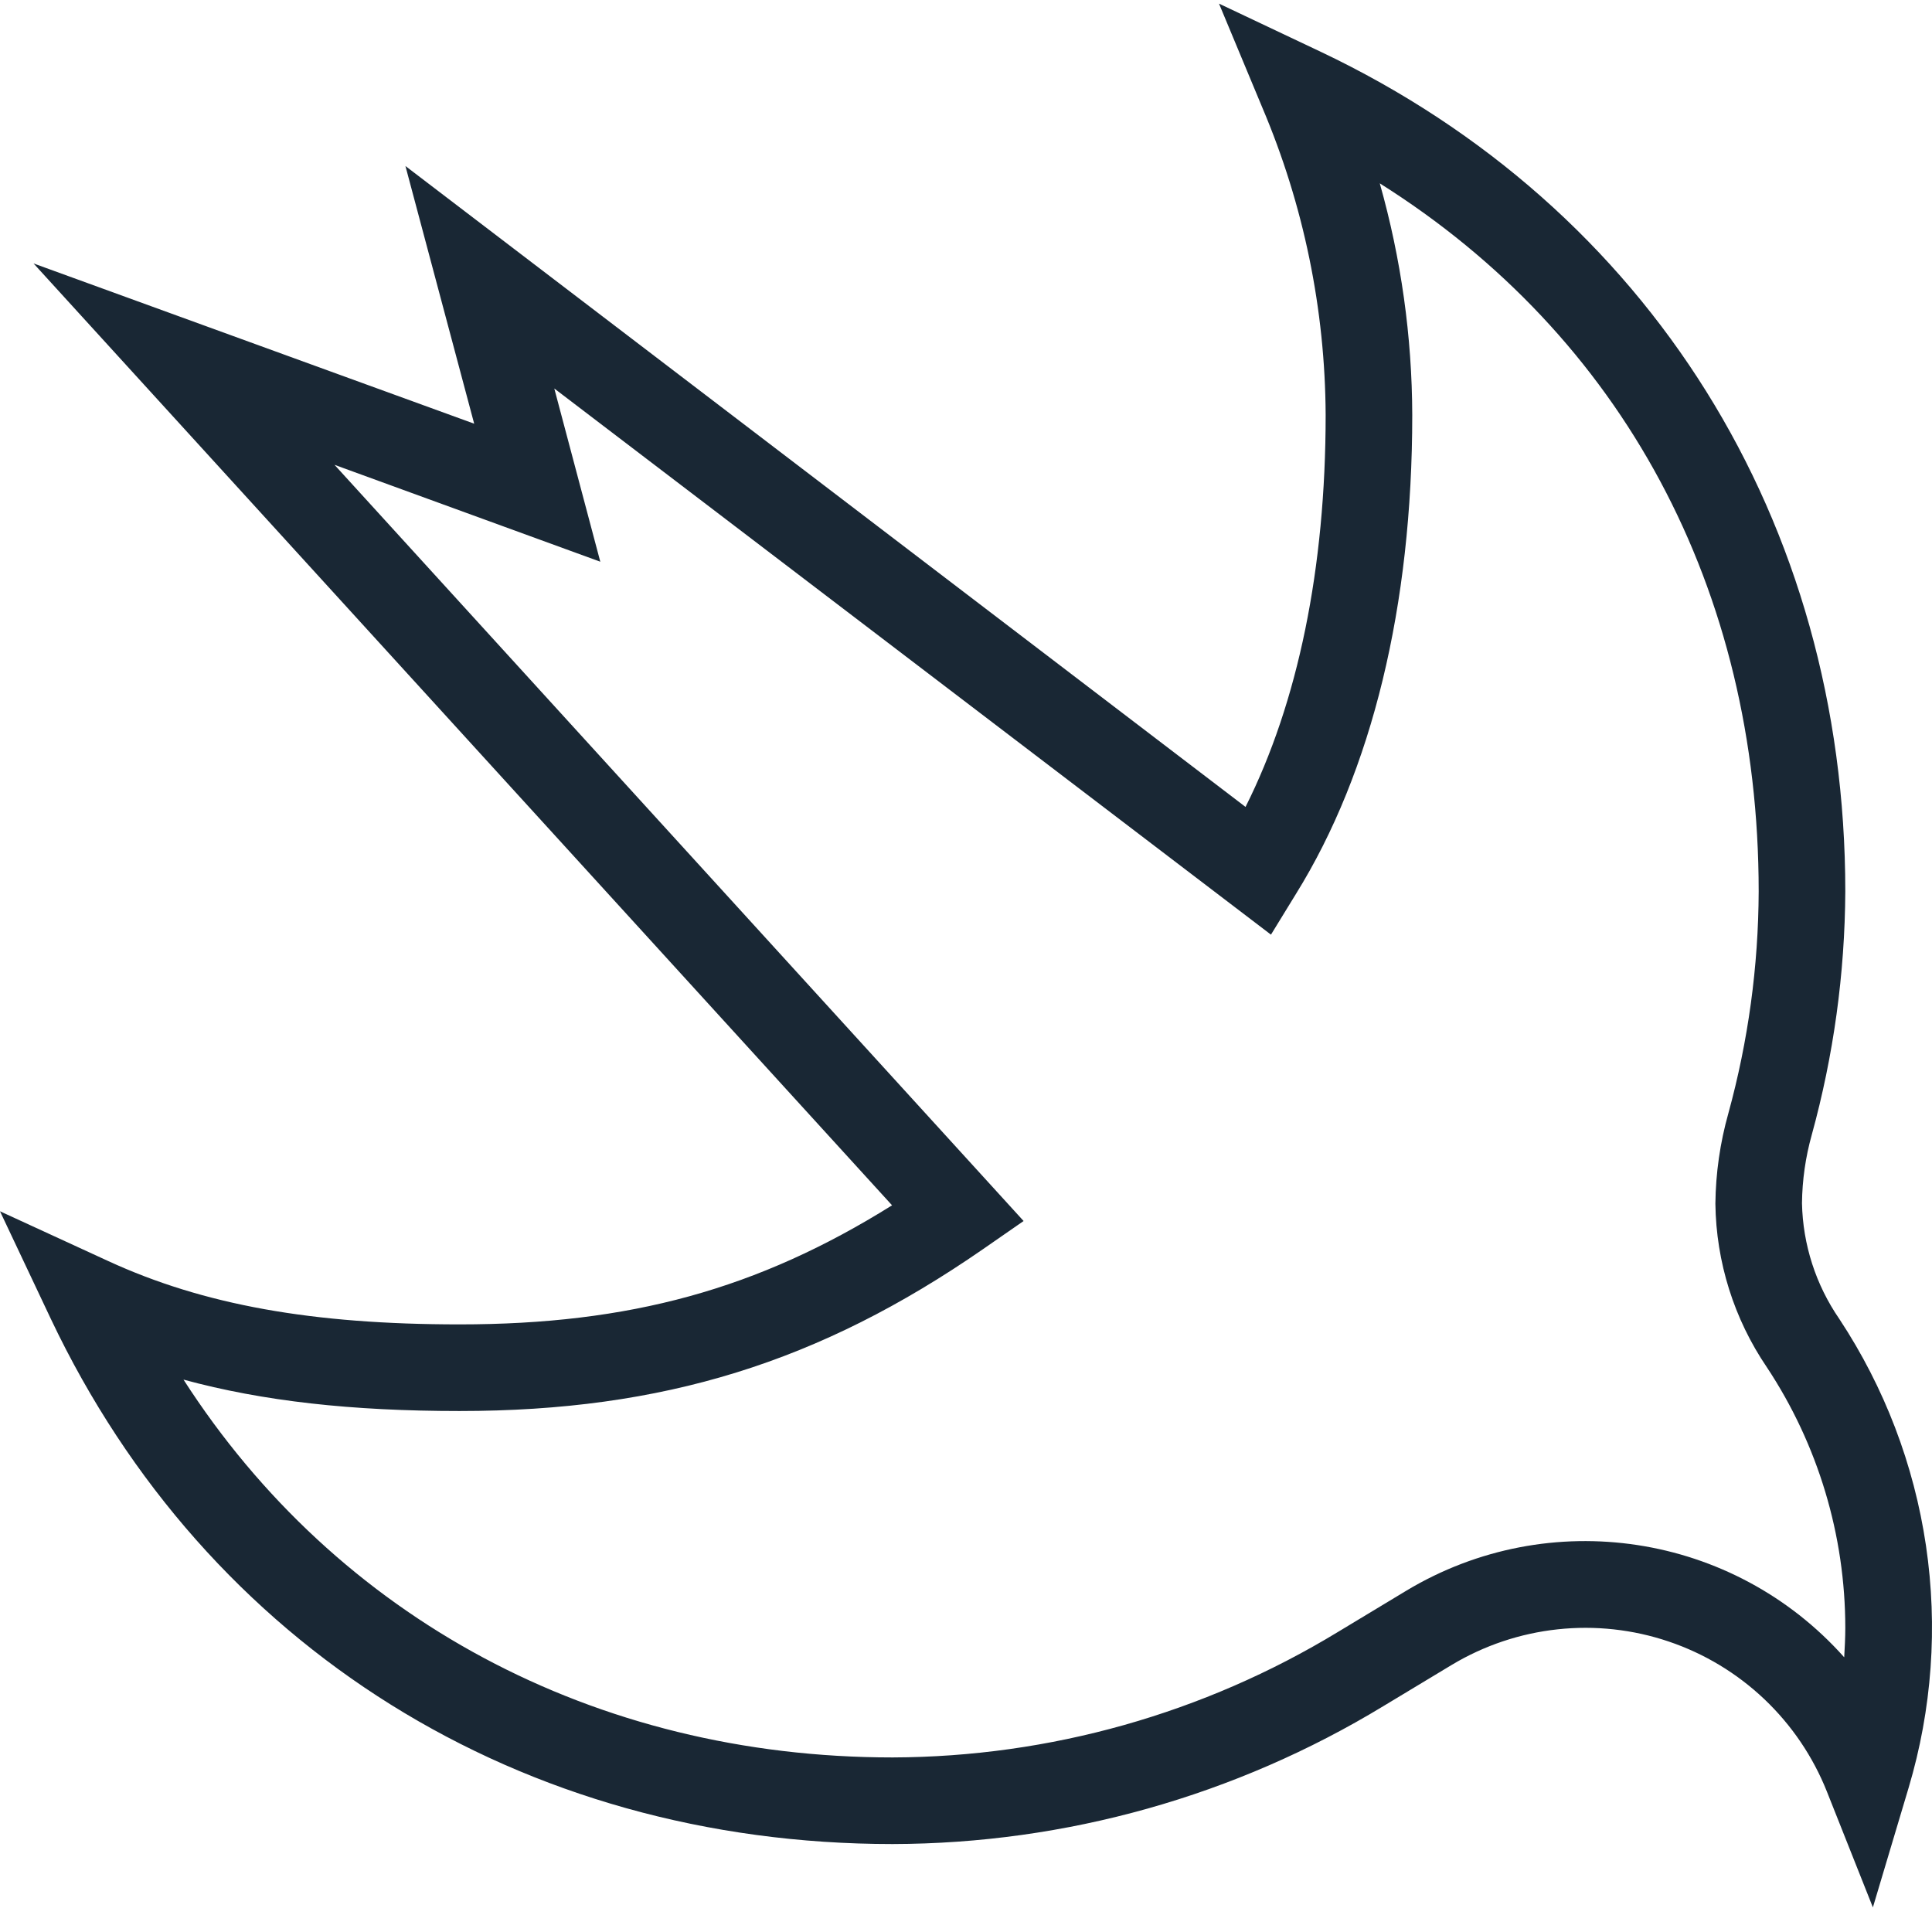 <svg width="260" height="260" viewBox="0 0 260 260" fill="none" xmlns="http://www.w3.org/2000/svg">
<g clip-path="url(#clip0_444_7276)">
<path d="M252.045 256.687L245.854 241.099C243.98 236.39 241.104 232.145 237.427 228.658C233.749 225.171 229.357 222.525 224.555 220.904C219.754 219.282 214.657 218.724 209.618 219.268C204.579 219.811 199.719 221.443 195.373 224.052L186.193 229.587C166.276 241.69 143.428 248.113 120.122 248.163C70.149 248.163 27.827 221.721 6.848 177.503L0 163.009L14.57 169.71C27.39 175.61 42.032 178.231 61.845 178.231C84.719 178.231 101.985 173.497 120.05 162.206L4.516 35.454L63.813 57.018L54.562 22.342L167.618 108.591C174.684 94.532 178.4 76.466 178.4 55.85C178.336 41.63 175.438 27.564 169.876 14.476L164.048 0.488L177.743 6.972C221.96 27.951 248.332 70.203 248.332 119.956C248.275 131.034 246.756 142.056 243.814 152.736C242.978 155.726 242.538 158.812 242.503 161.916C242.617 167.491 244.365 172.911 247.53 177.503C253.599 186.699 257.579 197.113 259.19 208.012C260.801 218.911 260.003 230.031 256.854 240.589L252.045 256.687ZM24.694 185.662C45.31 217.715 79.984 236.508 120.123 236.508C141.273 236.44 162.003 230.597 180.076 219.608L189.252 214.072C208.496 202.501 233.25 206.265 248.185 223.031C248.257 221.721 248.332 220.41 248.332 219.098C248.334 206.611 244.66 194.4 237.768 183.987C233.355 177.491 230.949 169.841 230.849 161.988C230.893 157.873 231.481 153.782 232.597 149.821C235.268 140.09 236.64 130.047 236.675 119.956C236.675 79.234 218.32 45.216 185.684 24.673C188.556 34.817 190.027 45.307 190.055 55.85C190.055 81.492 184.664 103.784 174.392 120.319L171.041 125.782L74.595 52.283L80.786 75.593L45.017 62.554L137.751 164.318L132.288 168.107C110.289 183.332 89.235 189.888 61.845 189.888C47.35 189.888 35.404 188.575 24.694 185.662Z" fill="#192734"/>
</g>
<defs>
<clipPath id="clip0_444_7276">
<rect width="260" height="260" fill="white"/>
</clipPath>
</defs>
</svg>
